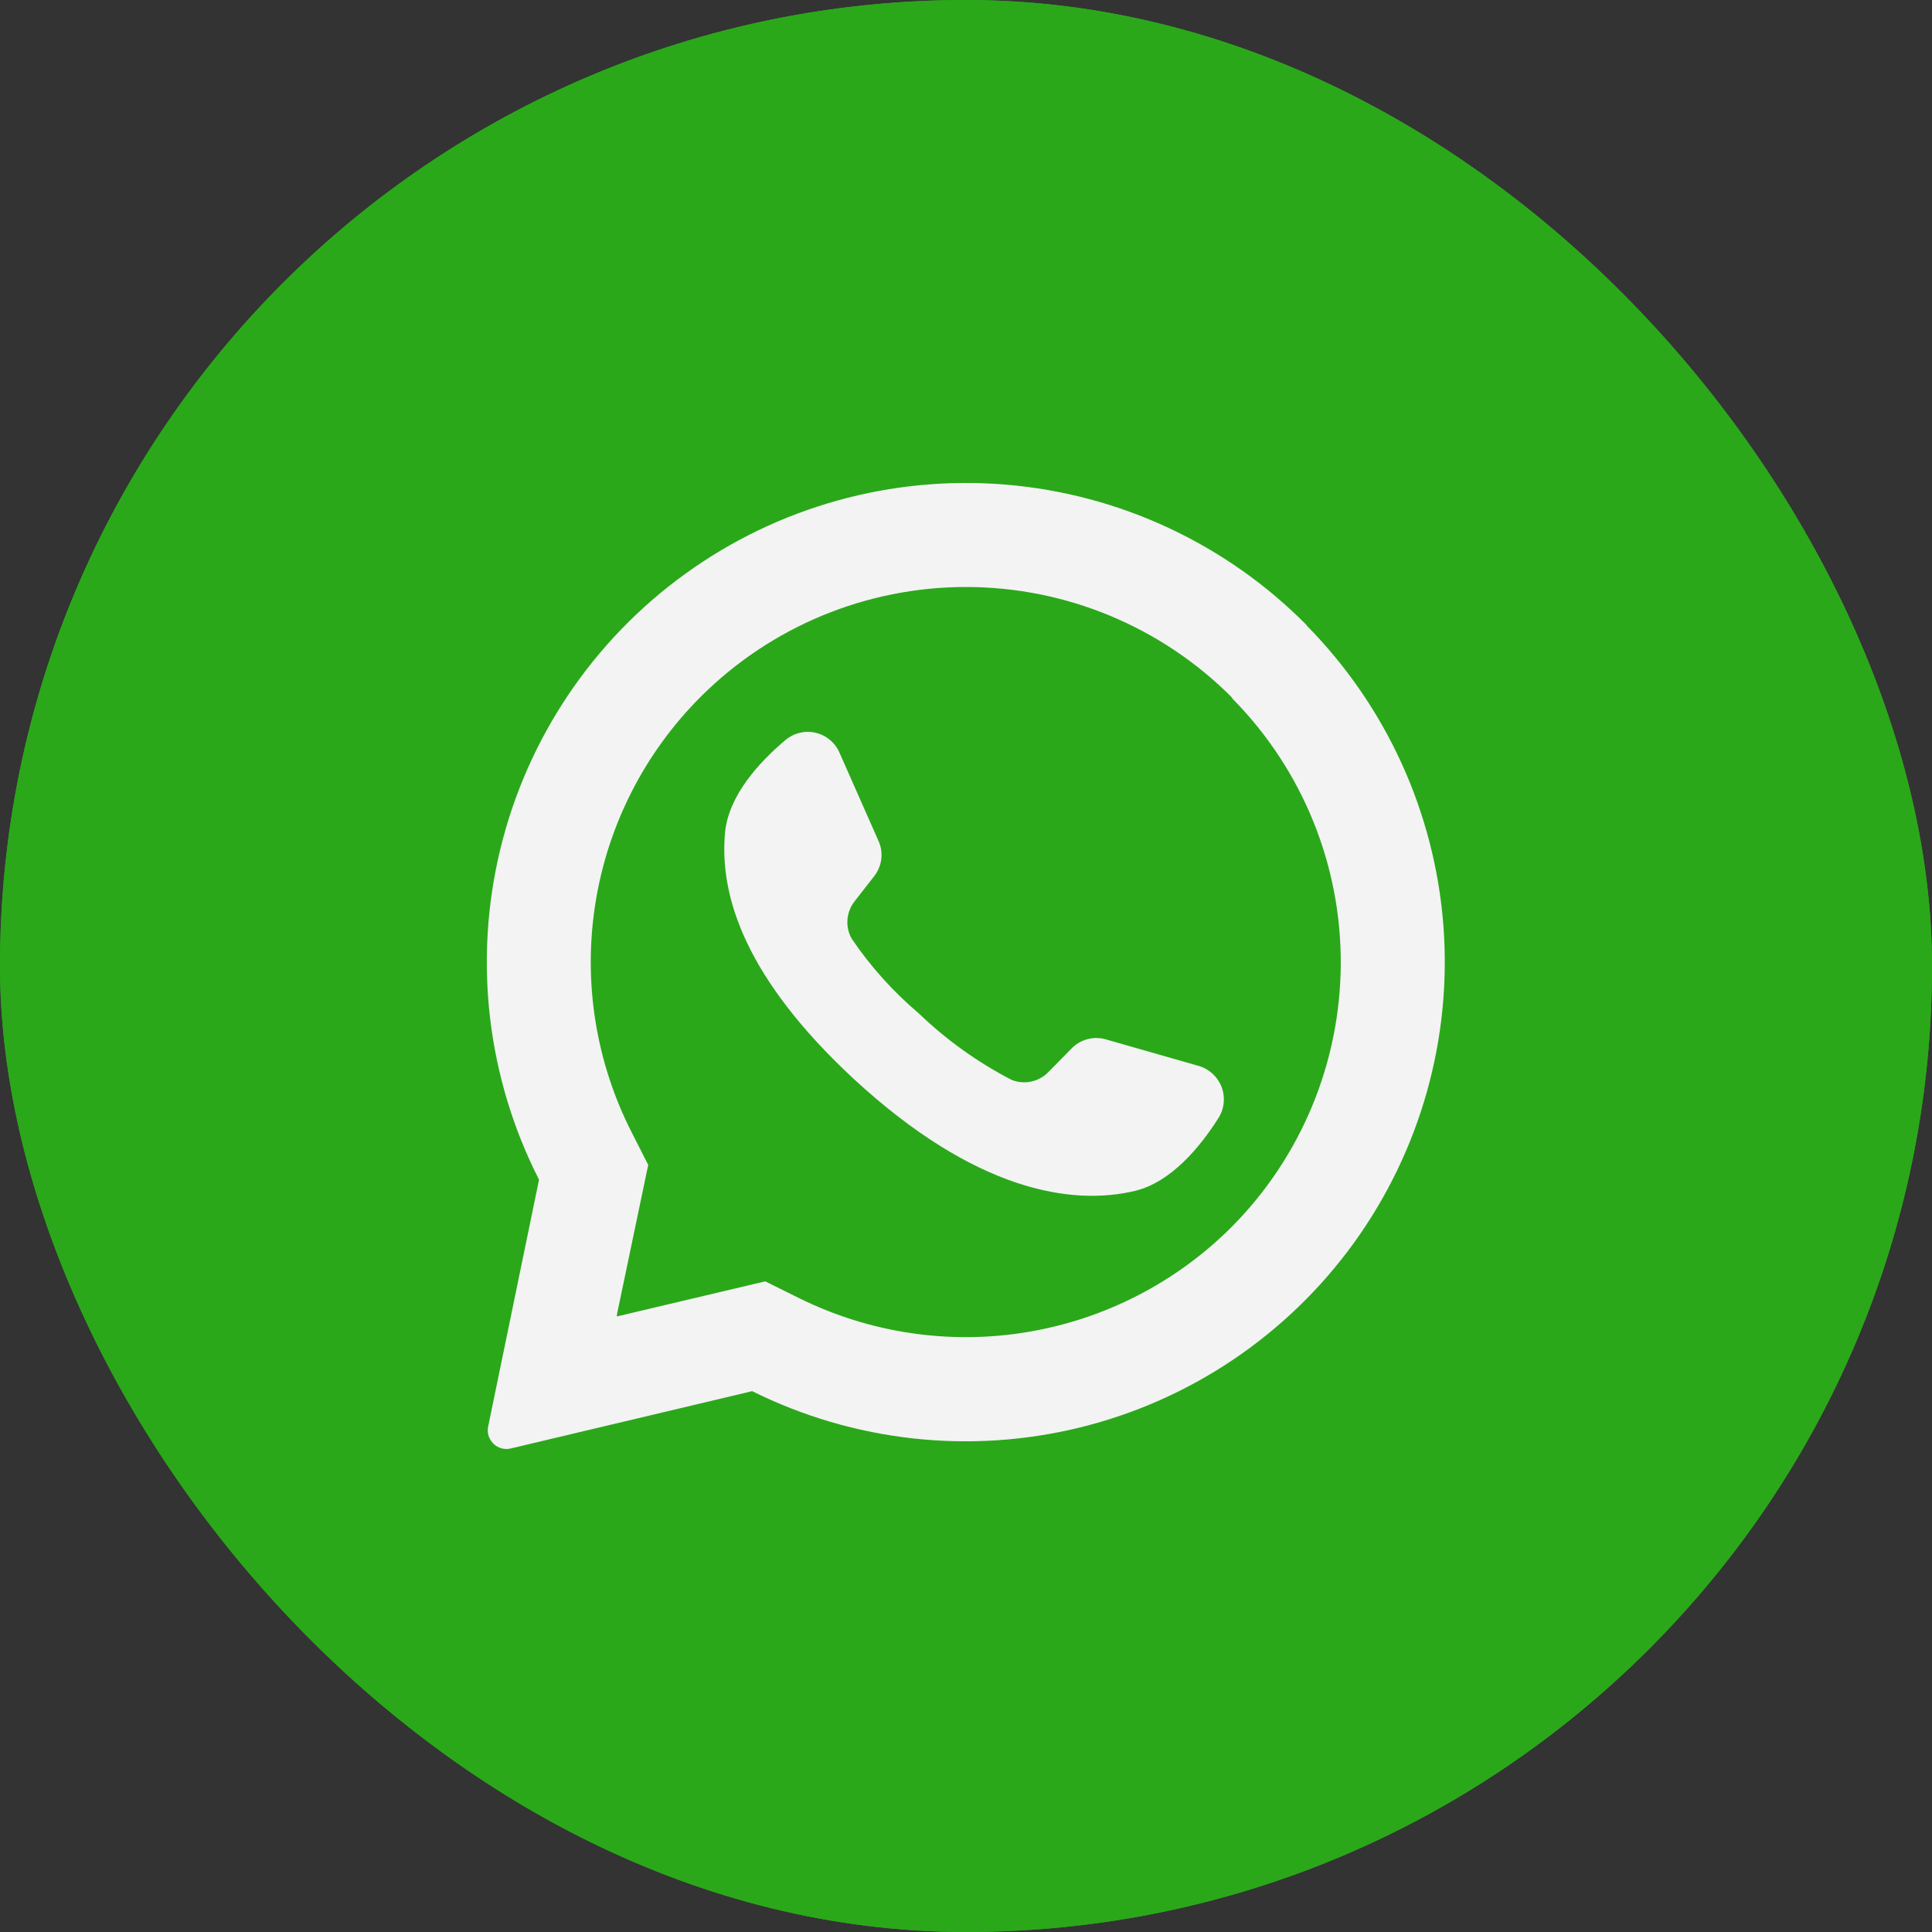 <svg width="52" height="52" viewBox="0 0 52 52" fill="none" xmlns="http://www.w3.org/2000/svg">
<rect x="0" y="0" width="52" height="52" fill="#333333" stroke="none"/>
<g clip-path="url(#clip0_4718_4940)">
<rect width="53.3" height="52" fill="#2AA81A"/>
<path d="M26 52C40.359 52 52 40.359 52 26C52 11.641 40.359 0 26 0C11.641 0 0 11.641 0 26C0 40.359 11.641 52 26 52Z" fill="#2AA81A"/>
<path d="M35.171 16.828C33.007 14.64 30.133 13.298 27.066 13.043C24 12.789 20.943 13.639 18.449 15.441C15.954 17.242 14.186 19.876 13.463 22.867C12.741 25.858 13.111 29.009 14.508 31.751L13.139 38.394C13.125 38.461 13.124 38.529 13.138 38.596C13.151 38.663 13.179 38.726 13.218 38.781C13.274 38.865 13.355 38.929 13.449 38.966C13.543 39.003 13.647 39.01 13.745 38.986L20.245 37.443C22.979 38.803 26.107 39.149 29.073 38.419C32.038 37.689 34.648 35.93 36.438 33.456C38.228 30.982 39.082 27.953 38.849 24.908C38.614 21.863 37.308 19 35.161 16.828H35.171ZM33.139 33.034C31.643 34.527 29.716 35.514 27.629 35.856C25.543 36.198 23.402 35.877 21.507 34.939L20.597 34.488L16.605 35.432V35.38L17.447 31.354L17.002 30.478C16.033 28.578 15.691 26.42 16.025 24.314C16.358 22.208 17.351 20.261 18.859 18.754C20.754 16.862 23.322 15.799 25.999 15.799C28.677 15.799 31.245 16.862 33.139 18.754L33.183 18.816C35.053 20.714 36.097 23.274 36.087 25.939C36.077 28.603 35.015 31.156 33.132 33.041L33.139 33.034Z" fill="#F3F3F3"/>
<path d="M32.786 30.105C32.297 30.875 31.521 31.816 30.552 32.052C28.842 32.462 26.239 32.052 22.978 29.038L22.937 29C20.101 26.352 19.349 24.146 19.516 22.397C19.615 21.402 20.443 20.506 21.141 19.917C21.252 19.824 21.384 19.757 21.525 19.724C21.666 19.69 21.813 19.689 21.954 19.723C22.096 19.756 22.227 19.822 22.338 19.915C22.45 20.008 22.538 20.126 22.595 20.259L23.645 22.634C23.714 22.786 23.74 22.955 23.72 23.121C23.7 23.288 23.635 23.445 23.532 23.578L22.999 24.262C22.888 24.404 22.822 24.576 22.809 24.756C22.796 24.935 22.837 25.115 22.927 25.271C23.434 26.018 24.041 26.693 24.73 27.276C25.472 27.99 26.313 28.592 27.227 29.065C27.394 29.132 27.577 29.148 27.753 29.111C27.93 29.074 28.09 28.985 28.216 28.856L28.828 28.234C28.945 28.108 29.094 28.018 29.259 27.972C29.424 27.926 29.598 27.927 29.762 27.974L32.26 28.689C32.401 28.729 32.531 28.802 32.639 28.902C32.747 29.002 32.83 29.126 32.882 29.264C32.933 29.401 32.951 29.549 32.934 29.696C32.918 29.842 32.867 29.982 32.786 30.105Z" fill="#F3F3F3"/>
</g>
<defs>
<clipPath id="clip0_4718_4940">
<rect width="52" height="52" rx="26" fill="white"/>
</clipPath>
</defs>
</svg>
